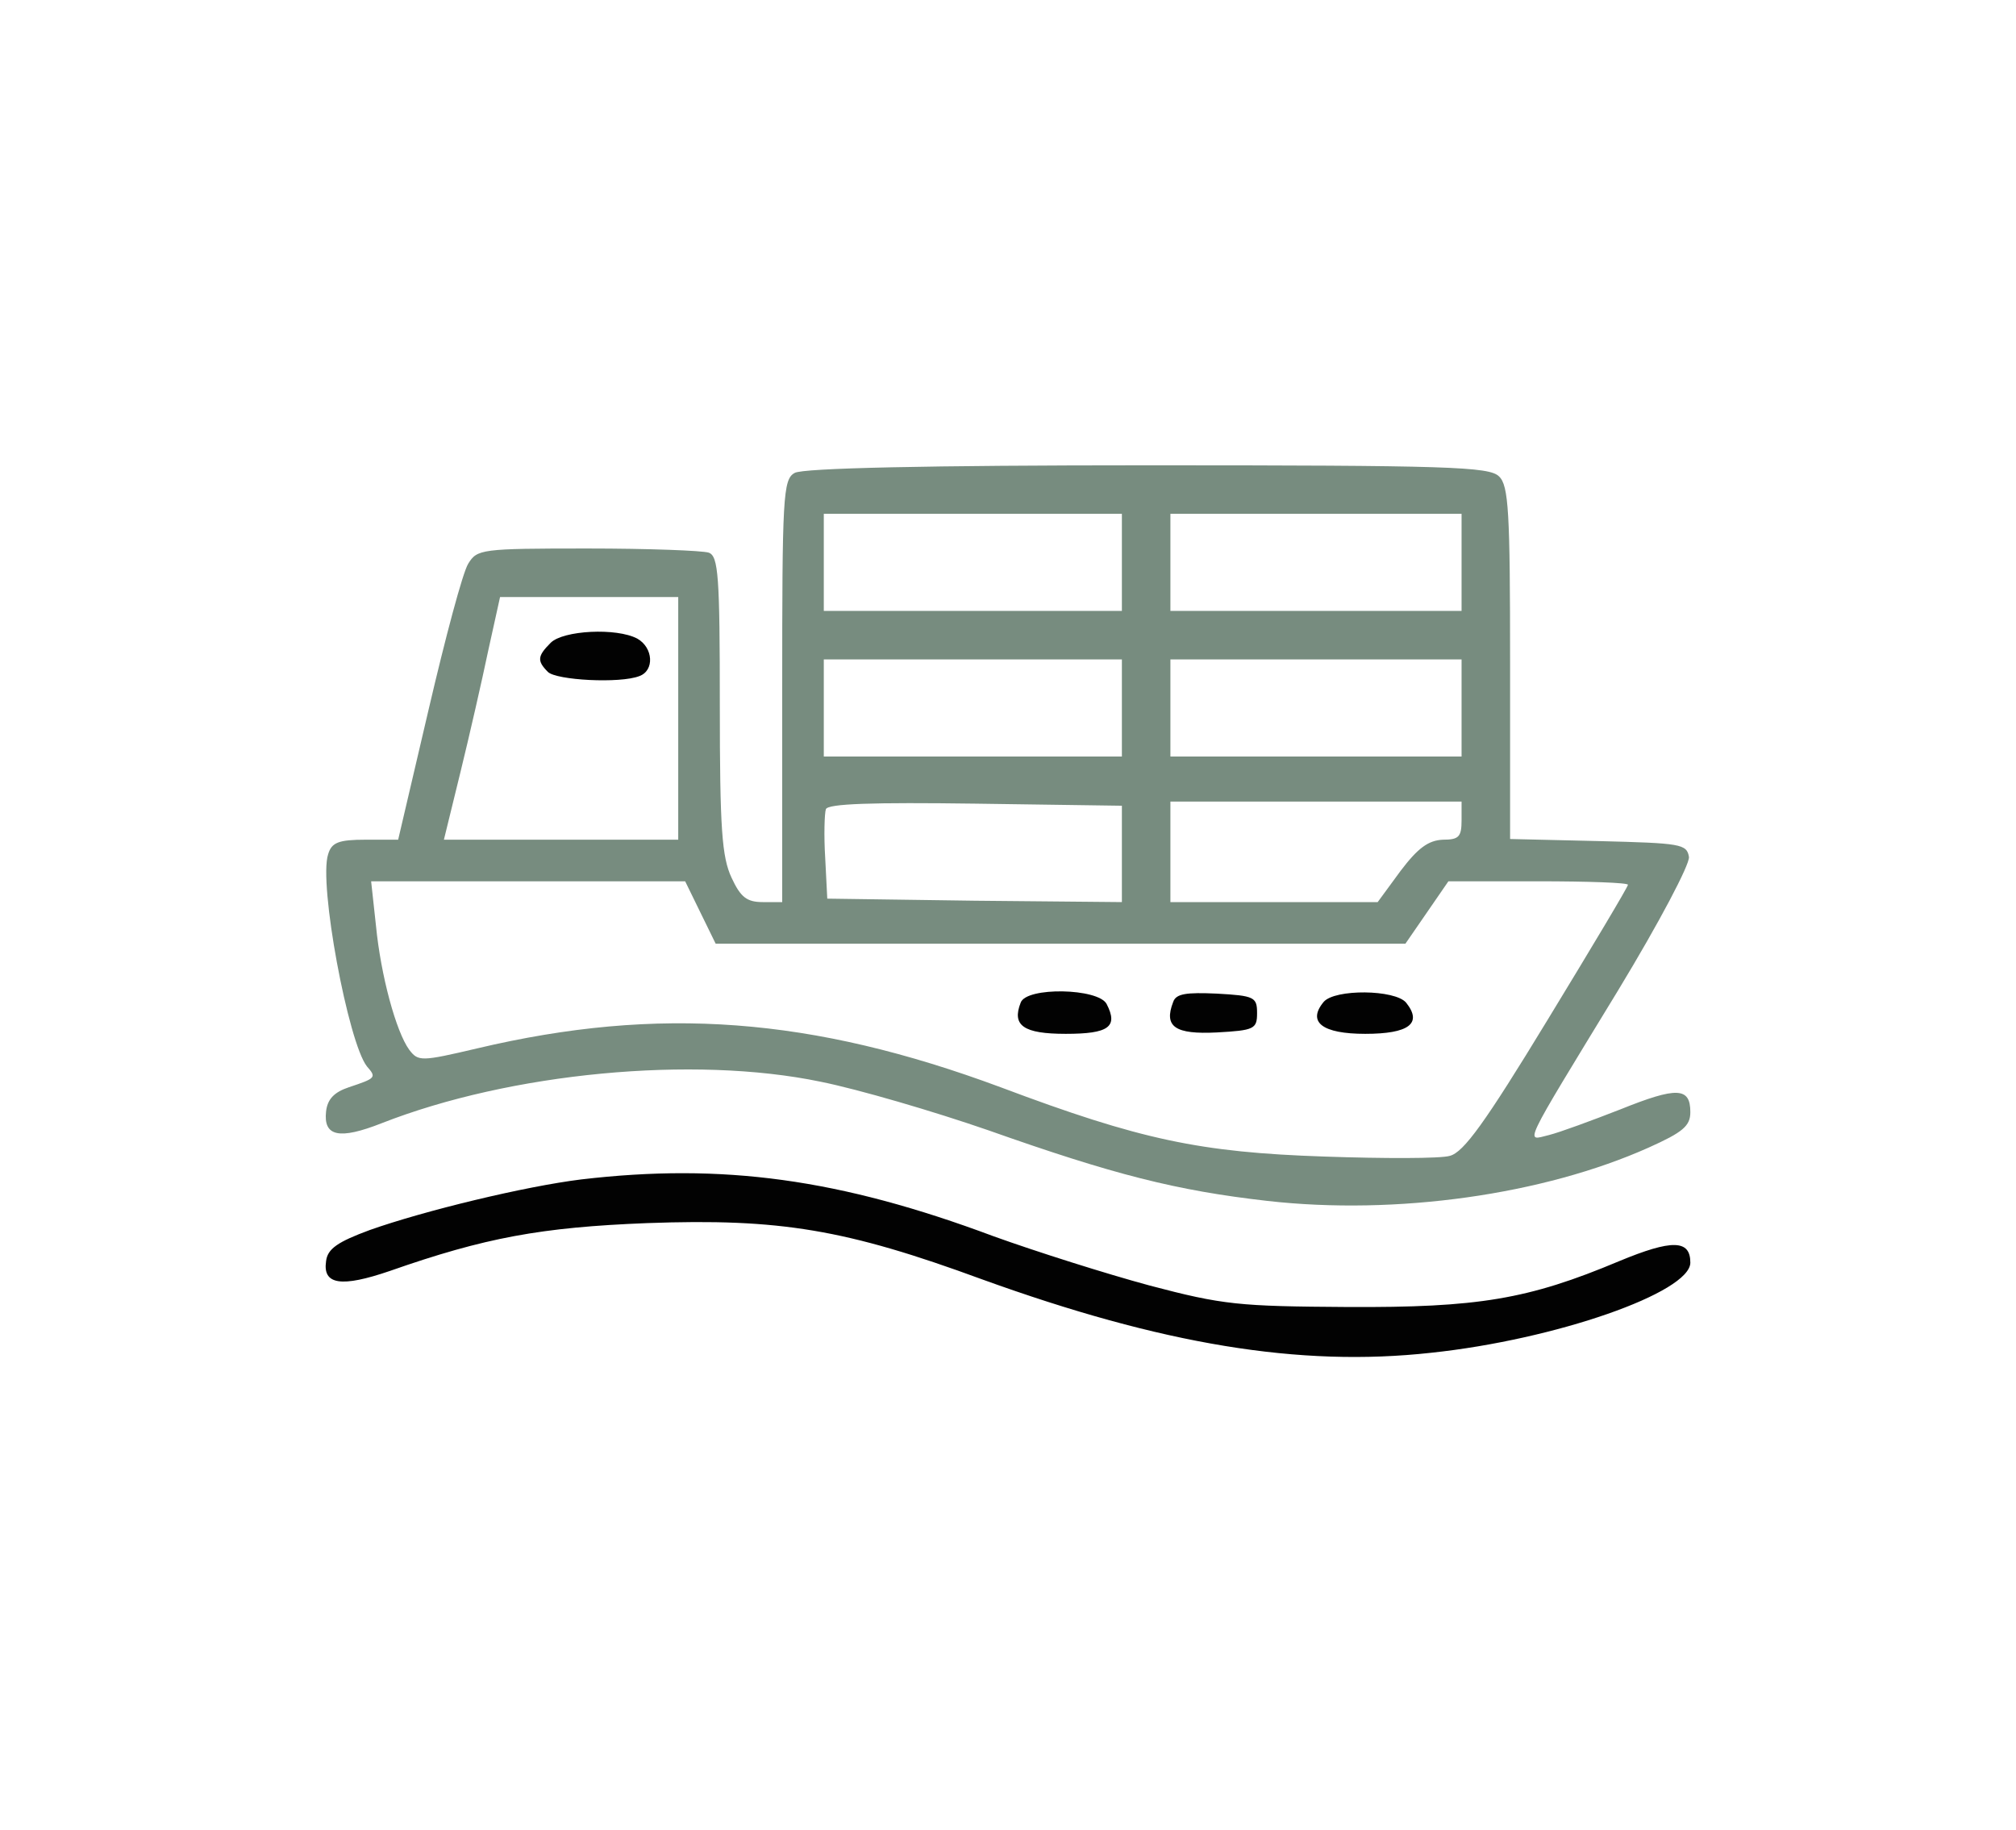 <?xml version="1.0" encoding="UTF-8"?>
<svg xmlns="http://www.w3.org/2000/svg" width="130" height="118" viewBox="0 0 130 118" fill="none">
  <g id="Frame 20">
    <g id="shipping">
      <path id="Vector" d="M51.245 30.492C50.485 30.894 50.44 32.056 50.44 44.528V58.162H49.188C48.16 58.162 47.758 57.849 47.177 56.598C46.551 55.257 46.417 53.468 46.417 45.467C46.417 37.152 46.327 35.856 45.702 35.632C45.299 35.498 41.812 35.364 37.879 35.364C30.994 35.364 30.771 35.409 30.19 36.348C29.832 36.929 28.715 41.131 27.642 45.735L25.675 54.139H23.574C21.831 54.139 21.384 54.318 21.16 55.078C20.534 56.955 22.456 67.237 23.663 68.757C24.289 69.472 24.244 69.517 22.501 70.098C21.562 70.411 21.115 70.858 21.026 71.662C20.847 73.272 21.875 73.495 24.602 72.422C32.917 69.159 44.718 68.041 52.899 69.74C55.357 70.232 60.23 71.662 63.717 72.869C71.808 75.73 75.831 76.758 81.732 77.429C90.046 78.368 99.523 77.027 106.318 73.987C108.508 73.003 109 72.601 109 71.707C109 70.098 108.151 70.053 104.485 71.528C102.652 72.243 100.596 73.003 99.881 73.182C98.361 73.54 98.003 74.255 104.351 63.839C107.033 59.414 108.955 55.748 108.911 55.257C108.776 54.407 108.374 54.363 103.099 54.228L97.377 54.094V42.74C97.377 33.04 97.288 31.296 96.662 30.715C96.036 30.089 93.399 30 73.998 30C59.872 30 51.736 30.179 51.245 30.492ZM72.344 36.258V39.387H62.733H53.122V36.258V33.129H62.733H72.344V36.258ZM94.248 36.258V39.387H84.861H75.473V36.258V33.129H84.861H94.248V36.258ZM43.735 46.316V54.139H36.18H28.625L29.698 49.758C30.279 47.389 31.084 43.858 31.486 41.935L32.246 38.493H38.013H43.735V46.316ZM72.344 45.646V48.775H62.733H53.122V45.646V42.517H62.733H72.344V45.646ZM94.248 45.646V48.775H84.861H75.473V45.646V42.517H84.861H94.248V45.646ZM72.344 55.078V58.162L62.867 58.073L53.346 57.939L53.212 55.301C53.122 53.871 53.167 52.44 53.256 52.172C53.39 51.815 56.251 51.725 62.912 51.815L72.344 51.949V55.078ZM94.248 52.887C94.248 53.96 94.069 54.139 93.041 54.139C92.103 54.184 91.432 54.675 90.314 56.151L88.839 58.162H82.179H75.473V54.899V51.68H84.861H94.248V52.887ZM45.165 58.833L46.149 60.844H68.41H90.627L92.013 58.833L93.399 56.821H99.165C102.384 56.821 104.977 56.911 104.977 57.045C104.977 57.179 102.652 61.068 99.791 65.762C95.768 72.378 94.382 74.3 93.488 74.523C92.907 74.702 89.242 74.702 85.397 74.568C77.395 74.3 73.551 73.495 64.521 70.098C52.362 65.583 42.483 64.823 30.771 67.594C27.15 68.444 26.971 68.444 26.39 67.684C25.541 66.522 24.557 62.901 24.244 59.682L23.932 56.821H34.079H44.182L45.165 58.833Z" fill="#778C7F"></path>
      <path id="Vector_2" d="M35.51 41.444C34.66 42.293 34.615 42.606 35.331 43.321C35.867 43.858 39.98 44.081 41.231 43.59C42.215 43.232 42.125 41.757 41.097 41.175C39.756 40.46 36.314 40.639 35.51 41.444Z" fill="#020202"></path>
      <path id="Vector_3" d="M65.818 64.645C65.237 66.12 65.996 66.656 68.723 66.656C71.495 66.656 72.121 66.209 71.361 64.734C70.824 63.706 66.175 63.617 65.818 64.645Z" fill="#020202"></path>
      <path id="Vector_4" d="M75.652 64.6C75.026 66.209 75.786 66.701 78.468 66.566C80.882 66.432 81.061 66.343 81.061 65.315C81.061 64.287 80.882 64.197 78.468 64.063C76.501 63.974 75.831 64.063 75.652 64.6Z" fill="#020202"></path>
      <path id="Vector_5" d="M85.353 64.6C84.28 65.896 85.263 66.656 88.035 66.656C90.851 66.656 91.745 65.986 90.672 64.645C89.957 63.795 86.068 63.751 85.353 64.6Z" fill="#020202"></path>
      <path id="Vector_6" d="M37.476 76.043C33.855 76.49 27.374 78.055 23.842 79.306C21.786 80.066 21.115 80.513 21.026 81.318C20.802 82.838 22.009 83.017 25.139 81.944C31.263 79.798 34.884 79.128 41.723 78.859C50.306 78.546 54.553 79.262 63.314 82.48C74.937 86.682 83.788 88.157 92.281 87.219C100.328 86.369 109 83.33 109 81.407C109 79.932 107.838 79.888 104.396 81.318C98.54 83.777 95.321 84.313 86.872 84.268C79.899 84.224 78.871 84.134 74.132 82.883C71.316 82.123 66.801 80.692 64.074 79.709C54.15 75.998 46.596 74.97 37.476 76.043Z" fill="#020202"></path>
    </g>
  </g>
</svg>
